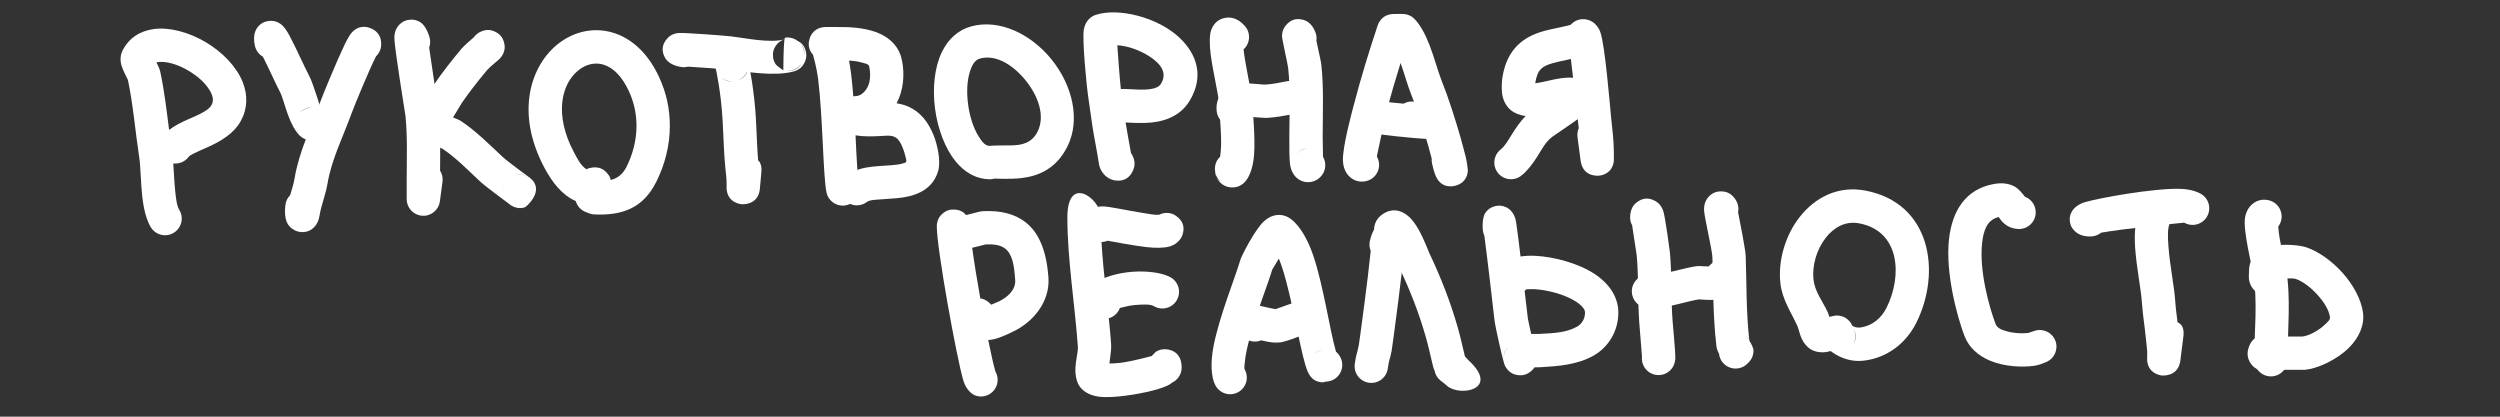 <?xml version="1.0" encoding="UTF-8" standalone="no"?>
<!DOCTYPE svg PUBLIC "-//W3C//DTD SVG 1.1//EN" "http://www.w3.org/Graphics/SVG/1.1/DTD/svg11.dtd">
<svg width="100%" height="100%" viewBox="0 0 1200 200" version="1.1" xmlns="http://www.w3.org/2000/svg" xmlns:xlink="http://www.w3.org/1999/xlink" xml:space="preserve" xmlns:serif="http://www.serif.com/" style="fill-rule:evenodd;clip-rule:evenodd;stroke-linejoin:round;stroke-miterlimit:2;">
    <rect x="0" y="0" width="1200" height="200" fill="#333333" stroke="none"/>
    <path d="M61.408,38.379C63.96,50.555 64.932,63.162 66.828,75.486C67.534,80.075 67.537,87.699 68.298,94.448C68.968,100.387 70.333,105.743 72.432,109.128C74.758,112.881 79.693,114.039 83.446,111.713C87.199,109.386 88.357,104.451 86.031,100.698C84.896,98.867 84.56,95.867 84.197,92.654C83.662,87.913 83.473,82.756 83.174,78.448C85.918,78.78 88.759,77.677 90.536,75.309C91.059,74.611 91.98,74.205 92.942,73.7C94.924,72.659 97.214,71.733 99.507,70.715C106.068,67.804 112.349,64.008 115.601,58.045C118.911,51.977 118.93,45.561 116.496,39.396C113.596,32.053 106.773,24.981 98.657,20.187C90.464,15.346 81.087,12.926 73.74,13.957C67.149,14.882 61.845,18.233 58.805,24.313C58.029,25.866 57.488,28.248 58.23,31.156C58.726,33.101 60.834,37.267 61.408,38.379ZM81.166,62.354C83.62,60.477 86.723,58.848 90.119,57.359C92.702,56.225 95.473,55.109 97.913,53.649C99.378,52.771 100.767,51.827 101.555,50.383C102.793,48.114 102.041,45.715 100.726,43.471C98.551,39.761 94.732,36.452 90.518,33.962C86.344,31.496 81.742,29.8 77.711,29.711C76.782,29.69 75.869,29.716 75.082,29.937L75.559,30.897C76.333,32.413 76.773,33.692 76.917,34.362C78.884,43.544 79.967,52.971 81.166,62.354Z" style="fill:white;"/>
    <path d="M126.189,27.204C129.053,32.86 132.973,41.52 134.175,43.684C135.505,46.079 136.672,50.828 138.141,54.891C139.699,59.2 141.676,62.901 143.659,64.884C145.556,66.782 147.514,67.245 149.221,67.295C149.454,67.302 149.708,67.277 149.975,67.226C150.292,67.227 150.612,67.206 150.935,67.166C155.316,66.618 158.428,62.616 157.881,58.235C157.434,54.666 155.652,53.396 154.885,52.781C154.631,52.576 154.372,52.392 154.108,52.232C153.499,50.922 153.048,49.107 152.454,47.333C150.978,42.931 149.556,38.425 148.161,35.914C146.758,33.388 141.676,22.095 138.828,16.868C137.513,14.455 136.26,12.873 135.632,12.287C133.193,10.011 130.737,9.91 129.22,10.05C127.171,10.24 125.363,11.086 123.885,12.768C123.315,13.416 120.959,16.302 122.4,22.175C122.942,24.385 124.357,26.154 126.189,27.204ZM142.073,60.664C142.362,62.373 143.014,63.452 143.648,64.164C142.866,63.171 142.312,61.981 142.073,60.664ZM149.05,51.358C146.92,51.709 143.755,53.789 143.755,53.789C143.755,53.789 146.884,52.076 149.05,51.358Z" style="fill:white;"/>
    <path d="M139.283,93.673C138.007,94.941 137.153,96.643 136.966,98.565C136.783,100.444 136.698,102.373 137.01,104.235C137.052,104.534 137.111,104.827 137.186,105.115C137.866,107.914 139.369,109.106 140.079,109.667C141.597,110.867 143.198,111.338 144.769,111.397C146.762,111.472 149.366,110.993 151.489,108.221C151.895,107.692 152.602,106.598 153.056,104.94C153.349,103.867 153.697,101.636 153.943,100.652C155.004,96.41 156.489,92.426 157.207,88.119C159.163,76.381 164.75,65.529 168.751,54.417C170.024,50.881 177.252,33.408 180.463,27.083C181.916,25.712 182.859,23.799 182.96,21.649C183.219,16.157 179.662,14.324 178.112,13.645C176.334,12.868 172.26,11.666 168.61,15.905C168.046,16.56 166.844,18.456 165.496,21.255C161.821,28.886 154.968,45.464 153.696,48.997C149.373,61.007 143.539,72.803 141.425,85.488C140.955,88.308 140.088,90.965 139.283,93.673ZM166.982,21.724C167.02,22.554 167.179,23.26 167.399,23.858C167.166,23.182 167.023,22.466 166.982,21.724ZM166.969,21.453L166.98,21.698L166.97,21.357L166.969,21.453Z" style="fill:white;"/>
    <path d="M195.214,95.007L195.214,95.038L195.214,95.052L195.214,95.578C195.214,99.791 198.481,103.281 202.685,103.56C206.888,103.839 210.588,100.811 211.144,96.635L212.398,87.234C212.655,85.304 212.201,83.442 211.237,81.915C211.306,72.612 211.472,63.285 210.548,54.044C210.431,52.877 207.396,32.307 205.996,22.848C206.566,21.3 206.663,19.562 206.167,17.858C204.749,12.993 202.581,11.24 202.066,10.881C200.209,9.584 198.397,9.327 196.826,9.447C194.868,9.597 192.945,10.356 191.334,12.226C190.762,12.89 189.341,14.68 189.304,17.975C189.249,22.909 194.468,54.043 194.627,55.636C195.661,65.969 195.214,76.417 195.214,86.804L195.214,95.007Z" style="fill:white;"/>
    <path d="M227.5,17.833C225.976,19.151 222.541,22.16 221.511,23.396C216.993,28.818 212.531,34.461 208.53,40.281C208.305,40.607 199.637,54.174 198.657,57.653C197.406,62.098 199.441,64.888 200.691,66.138C201.94,67.387 203.849,68.572 206.216,69.457C208.27,70.224 211.102,70.549 212.565,71.525C218.954,75.784 224.727,81.767 230.346,87.012C232.953,89.445 242.825,96.733 244.307,97.823C244.812,98.269 245.384,98.657 246.015,98.973C249.19,100.56 251.417,99.648 252.054,99.444C252.609,99.266 261.904,91.283 254.368,85.372C252.986,84.288 243.868,77.746 241.263,75.315C235.024,69.491 228.534,62.941 221.44,58.212C220.589,57.645 219.066,56.983 217.456,56.367C219.461,53.05 221.626,49.474 221.715,49.345C225.438,43.929 229.598,38.685 233.803,33.639C235.032,32.164 239.228,28.891 240,28.044C242.987,24.77 242.224,21.52 241.99,20.562C241.358,17.972 239.811,16.007 237.023,14.958C236.252,14.668 234.001,13.688 230.625,15.253C229.332,15.851 228.276,16.752 227.5,17.833ZM241.84,89.845C241.582,90.784 241.471,91.882 241.704,93.135C241.522,92.059 241.559,90.938 241.84,89.845ZM245.61,84.881C244.82,85.322 244.166,85.867 243.626,86.489C244.204,85.841 244.876,85.301 245.61,84.881ZM252.739,84.464C250.199,83.338 248.325,83.829 247.482,84.103C249.174,83.639 251.024,83.726 252.739,84.464ZM236.907,29.959C235.743,30.416 234.529,30.581 233.35,30.484C234.278,30.602 235.475,30.54 236.907,29.959Z" style="fill:white;"/>
    <path d="M276.372,96.528C277.119,99.124 279.161,101.264 281.912,102.03C283.038,102.602 284.3,102.897 285.655,102.946C298.634,103.414 308.637,100.041 315.034,87.248C319.182,78.952 321.519,69.785 321.519,60.481C321.519,52.21 319.867,44.594 316.395,37.073C310.657,24.639 302.349,18.076 294.051,15.637C285.047,12.992 275.695,15.039 268.173,20.826C255.017,30.949 246.958,53.583 261.336,80.541C265.023,87.456 269.683,93.558 276.372,96.528ZM293.179,86.401C296.296,85.587 298.882,83.774 300.723,80.092C303.764,74.011 305.519,67.301 305.519,60.481C305.519,54.579 304.345,49.144 301.868,43.778C298.576,36.645 294.301,32.387 289.54,30.988C285.487,29.797 281.316,30.902 277.93,33.507C269.266,40.173 265.985,55.259 275.453,73.011C277.146,76.185 278.754,79.521 281.509,81.257C282.627,80.666 283.669,80.508 284.298,80.423C287.001,80.059 289.672,80.736 291.785,83.579C291.841,83.654 292.779,84.535 293.179,86.401Z" style="fill:white;"/>
    <path d="M330.178,31.991C335.72,32.348 346.785,33.076 348.935,33.329C358.294,34.43 371.261,36.743 380.639,34.399C384.037,33.549 385.218,31.646 385.808,30.686C387.097,28.588 387.3,26.456 386.718,24.329C386.415,23.221 385.848,22.032 384.817,20.927C384.518,20.605 383.805,20.162 383.028,19.732C382.004,18.92 380.766,18.35 379.387,18.12C377.801,17.855 376.984,18.065 376.826,18.088C376.72,18.104 376.628,18.409 376.549,18.925C368.883,20.754 358.404,18.333 350.804,17.439C347.521,17.053 328.366,15.656 325.908,15.825C322.368,16.068 320.761,17.956 320.275,18.495C317.716,21.333 317.421,24.394 319.161,27.645C319.334,27.969 321.001,31.298 326.994,32.169C328.091,32.329 329.17,32.257 330.178,31.991ZM384.839,30.28C383.244,32.804 380.303,34.31 377.189,33.962C381.655,34.534 383.861,32.013 384.839,30.28ZM376.548,18.935C374.289,19.555 373.334,20.782 372.795,21.439C371.256,23.319 370.858,25.291 371.039,27.204C371.155,28.432 371.548,29.709 372.394,30.939C372.896,31.669 375.999,33.751 375.999,33.751C375.999,33.751 376.041,22.195 376.548,18.935ZM383.903,20.538C385.414,22.148 386.245,24.366 386.041,26.695C386.299,24.882 386.022,22.611 383.903,20.538ZM382.83,19.625L382.659,19.497C382.509,19.39 380.232,18.321 380.232,18.321C380.232,18.321 381.575,18.94 382.83,19.625Z" style="fill:white;"/>
    <path d="M364.668,91.159L364.683,91.07L364.71,90.839L364.724,90.733C364.726,90.709 364.728,90.686 364.73,90.662C365.265,84.779 365.458,82.661 365.472,82.501L365.473,82.431C365.671,79.706 365.028,77.97 363.9,76.953C363.359,70.523 363.228,63.956 362.871,57.53C362.062,42.966 359.529,31.076 359.225,29.693C359.16,29.317 359.066,28.942 358.943,28.569C358.368,26.823 357.579,26.043 357.394,25.829C357.057,25.439 341.282,22.466 343.561,32.956C343.881,34.429 346.112,44.309 346.895,58.418C347.305,65.799 347.442,73.358 348.176,80.706C348.432,83.266 348.763,85.461 348.763,88.057C348.763,88.736 348.749,90.498 348.77,90.743C349.338,97.195 355.076,97.937 355.962,98.024C356.347,98.062 363.661,98.571 364.668,91.159ZM345.757,36.797C348.01,39.08 350.396,39.279 352.175,39.031C349.784,39.283 347.433,38.432 345.757,36.797ZM359.212,32.529C358.714,35.211 356.855,37.56 354.141,38.569C355.934,37.975 358.584,36.52 359.212,32.529ZM343.92,34.047C344.354,35.169 344.862,35.808 345.133,36.114C344.636,35.504 344.223,34.811 343.92,34.047Z" style="fill:white;"/>
    <path d="M390.245,26.286C390.424,26.913 392.072,32.797 392.692,37.809C394.953,56.06 395.042,83.771 396.689,92.219C397.534,96.553 401.738,99.385 406.072,98.54C406.774,98.403 407.437,98.178 408.05,97.877C410.61,99.009 413.692,98.762 416.089,96.964C417.411,95.972 419.445,95.977 421.569,95.781C425.494,95.419 429.755,95.348 433.548,94.758C441.681,93.493 447.893,89.875 450.261,82.296C451.784,77.422 449.914,69.384 448.173,65.031C445.503,58.355 441.992,54.622 438.29,52.37C435.81,50.862 433.164,49.999 430.379,49.574C433.68,43.324 434.343,35.836 432.917,28.807C431.696,22.787 427.741,18.67 422.343,16.177C416.744,13.591 409.354,12.997 404.395,12.997C402.686,12.997 396.378,12.872 395.316,13.014C389.891,13.74 388.74,18 388.477,19.061C387.925,21.291 388.036,23.854 390.245,26.286ZM410.652,64.963C410.947,71.148 411.208,76.937 411.547,81.53C412.862,81.064 414.272,80.697 415.761,80.423C419.468,79.742 423.793,79.636 427.916,79.303C429.873,79.144 431.772,78.947 433.423,78.439C434.062,78.242 434.781,78.19 434.989,77.523C435.171,76.941 434.856,76.194 434.7,75.443C434.353,73.769 433.781,72.133 433.317,70.973C432.354,68.564 431.395,66.962 430.072,66.101C427.866,64.666 425.222,65.178 422.501,65.307C418.628,65.492 414.634,65.632 410.652,64.963ZM407.533,29.078C407.925,31.151 408.271,33.422 408.571,35.842C408.969,39.058 409.296,42.573 409.571,46.222C411.034,46.091 412.179,46.164 413.533,45.197C417.749,42.185 418.199,36.733 417.237,31.989C416.974,30.697 415.47,30.557 414.21,30.161C412.05,29.482 409.673,29.194 407.533,29.078Z" style="fill:white;"/>
    <path d="M475.611,86.019C476.201,85.991 476.796,85.896 477.386,85.729C478.03,85.758 485.193,86.062 490.114,85.499C498.344,84.558 506.958,81.114 512.328,70.373C518.805,57.42 514.68,40.89 504.841,28.651C494.93,16.324 479.68,8.98 466.216,12.652C459.882,14.38 455.132,18.759 452.103,24.982C448.567,32.248 447.514,42.369 448.829,52.233C450.134,62.018 453.746,71.452 458.748,77.534C463.178,82.92 468.725,85.936 474.788,86.046C475.066,86.051 475.34,86.042 475.611,86.019ZM474.776,70.029C477.451,69.729 481.292,69.881 485.542,69.781C489.826,69.68 495.103,69.046 498.018,63.218C501.865,55.523 498.216,45.947 492.371,38.676C486.595,31.492 478.273,25.948 470.426,28.088C467.831,28.796 466.548,31.313 465.618,34.169C464.115,38.786 463.942,44.522 464.689,50.118C465.442,55.77 467.146,61.311 469.724,65.432C471.165,67.736 472.63,69.814 474.776,70.029Z" style="fill:white;"/>
    <path d="M542.865,73.459C542.065,68.577 541.039,63.696 540.279,58.795C542.437,58.91 546.52,59.09 549.554,59.01C557.839,58.792 566.325,56.234 571.076,48.294C577.976,36.762 574.633,26.239 566.357,18.288C555.966,8.304 536.78,3.533 525.957,7.14C524.332,7.682 521.11,9.32 520.245,14.132C519.407,18.796 521.42,40.35 522.456,47.253C523.113,51.636 523.679,56.032 524.336,60.414C525.245,66.473 526.6,72.5 527.462,78.534C527.839,81.178 529.499,83.535 531.069,84.78C532.498,85.913 533.978,86.392 535.023,86.57C539.539,87.337 542.439,85.19 543.896,81.707C544.391,80.523 545.239,78.225 543.705,74.882C543.47,74.37 543.188,73.895 542.865,73.459ZM528.439,77.971C528.364,78.972 528.526,80.167 529.164,81.557C528.63,80.394 528.399,79.169 528.439,77.971ZM536.312,21.733C536.713,27.617 537.425,37.482 538.011,42.732L538.072,42.727C540.079,42.624 543.022,42.884 546.3,42.995C548.334,43.064 550.548,43.07 552.667,42.685C554.472,42.358 556.303,41.821 557.346,40.078C560.603,34.636 556.595,30.214 551.781,27.098C547.132,24.091 541.271,21.998 536.312,21.733Z" style="fill:white;"/>
    <path d="M585.652,75.262C584.937,75.883 583.374,77.518 583.169,80.585C583.135,81.083 583.227,82.225 583.477,83.388C583.908,84.887 584.769,86.204 585.916,87.2C585.099,86.682 584.402,85.951 583.913,84.943C583.731,84.461 583.587,83.922 583.477,83.388C583.27,82.682 583.16,81.935 583.16,81.163C583.16,82.725 583.438,83.966 583.913,84.943C584.01,85.207 584.119,85.453 584.24,85.674C585.098,87.247 586.316,88.337 587.631,89.033C588.896,89.702 590.311,90.057 591.905,89.969C593.27,89.895 595.301,89.589 597.444,87.447C599.568,85.323 601.502,80.582 601.952,74.365C602.604,65.354 601.2,52.246 601.034,48.24C600.896,44.933 597.863,32.045 596.894,23.724C600.137,20.813 600.453,15.821 597.582,12.523C593.854,8.24 590.179,8.22 588.216,8.554C585.47,9.022 582.686,10.614 581.311,14.592C580.633,16.552 580.43,20.873 581.124,26.139C582.197,34.28 584.919,45.827 585.047,48.906C585.183,52.154 586.226,61.723 586.129,69.758C586.107,71.523 585.859,73.725 585.652,75.262ZM598.725,83.764C598.434,84.61 598.006,85.392 597.465,86.082C597.912,85.537 598.395,84.776 598.725,83.764ZM598.809,83.512L598.808,83.514L598.809,83.512Z" style="fill:white;"/>
    <path d="M599.123,56.124C599.752,56.114 600.42,56.119 600.94,56.152C603.945,56.344 606.848,56.66 608.552,56.559C612.363,56.335 617.263,55.438 619.573,54.983C620.301,55.203 621.072,55.32 621.87,55.32C626.285,55.32 629.87,51.735 629.87,47.32C629.87,44.938 629.021,43.08 627.655,41.584C626.513,40.334 624.767,39.109 622.069,38.793C620.989,38.666 619.313,38.724 617.212,39.09C614.85,39.501 611.349,40.367 607.612,40.587C605.985,40.683 602.99,40.184 600.119,40.096C596.843,39.994 593.686,40.354 591.365,41.255C588.872,42.222 586.993,43.765 585.722,45.713C584.411,47.721 583.611,50.259 584.044,53.568C584.617,57.946 588.637,61.035 593.015,60.462C595.743,60.105 597.97,58.41 599.123,56.124ZM614.247,49.751L614.264,49.799L614.236,49.715L614.247,49.751ZM614.22,49.663C613.992,48.922 613.87,48.135 613.87,47.32C613.87,48.175 613.992,48.953 614.22,49.663Z" style="fill:white;"/>
    <path d="M635.043,75.242C634.989,72.733 634.884,67.532 634.884,65.495C634.884,53.954 635.484,42.247 634.208,30.768C634.07,29.525 632.695,23.568 631.874,19.579C632.059,18.315 631.943,16.991 631.478,15.708C629.605,10.538 626.226,9.734 625.742,9.587C622.379,8.567 619.517,9.369 617.214,12.172C616.617,12.898 615.37,14.514 615.373,17.401C615.374,18.914 618.103,30.706 618.306,32.535C619.517,43.43 618.884,54.542 618.884,65.495C618.884,68.941 618.767,76.269 619.318,79.442C620.021,83.486 622.345,85.512 623.602,86.265C625.218,87.234 626.936,87.588 628.738,87.391C630.236,87.228 632.05,86.684 633.794,84.94C636.421,82.313 636.838,78.306 635.043,75.242ZM627.469,71.314C625.881,71.331 624.178,71.929 622.481,73.626C623.871,72.235 625.649,71.464 627.469,71.314Z" style="fill:white;"/>
    <path d="M660.88,75.093C661.856,70.476 664.987,55.693 665.338,54.341C667.416,46.325 669.786,38.192 672.28,30.215C674.17,35.576 675.729,41.185 677.115,44.65C680.466,53.028 683.099,61.61 685.642,70.259C686.215,72.207 686.717,74.174 687.222,76.141C687.157,76.939 687.214,77.76 687.404,78.58C687.835,80.442 688.298,82.31 689.005,84.085C689.063,84.238 689.127,84.388 689.196,84.535C692.021,90.962 697.895,89.339 698.802,89.077C700.474,88.593 704.101,87.16 704.566,82.071C704.626,81.412 703.999,76.971 703.542,75.298C702.675,72.118 701.922,68.906 700.992,65.744C698.306,56.612 695.51,47.555 691.971,38.708C690.356,34.672 688.514,27.696 686.172,21.64C684.141,16.387 681.624,11.778 678.919,9.073C678.387,8.541 676.978,7.144 674.207,6.767C673.275,6.64 669.297,6.672 668.42,6.735C662.789,7.143 661.398,11.863 661.285,12.2C657.184,24.504 653.159,37.56 649.85,50.326C649.344,52.276 644.249,70.593 644.613,77.326C644.854,81.783 646.998,84.388 648.773,85.607C650.635,86.888 652.854,87.512 655.544,86.974C659.874,86.107 662.685,81.888 661.818,77.559C661.639,76.666 661.318,75.837 660.88,75.093ZM652.806,71.215C652.673,71.234 652.539,71.258 652.403,71.285L652.806,71.215Z" style="fill:white;"/>
    <path d="M673.725,49.752C669.656,49.388 665.443,48.969 663.108,48.618C661.436,47.828 659.483,47.613 657.562,48.148C655.159,48.816 653.987,50.097 653.363,50.859C651.75,52.827 651.339,54.921 651.606,56.987C651.795,58.457 652.482,61.875 656.854,63.557C659.183,64.452 680.513,66.535 683.955,66.639C690.288,66.828 692.095,61.499 692.224,61.103C692.576,60.02 694.149,52.646 686.378,50.814C684.15,50.289 681.963,49.605 679.754,49.003C677.642,48.426 675.494,48.755 673.725,49.752ZM665.508,61.361C664.647,62.272 663.562,62.99 662.307,63.419C663.828,62.914 664.83,62.135 665.508,61.361Z" style="fill:white;"/>
    <path d="M753.235,21.559C753.718,25.682 756.927,53.107 757.431,58.143C757.547,59.305 757.675,60.456 757.802,61.603C757.257,62.649 757.023,64.079 757.226,65.982L757.231,66.078L758.715,77.207C758.722,77.26 758.73,77.313 758.738,77.366L758.756,77.468L758.78,77.613L758.806,77.738C760.146,84.986 766.977,84.372 767.554,84.309C768.81,84.174 773.829,83.404 774.635,77.381C774.689,76.979 774.645,74.119 774.645,73.016C774.645,67.45 773.907,62.101 773.352,56.551C772.746,50.494 770.393,21.317 768.133,15.363C766.273,10.462 762.558,9.407 760.687,9.23C756.291,8.816 752.385,12.048 751.971,16.444C751.794,18.315 752.279,20.098 753.235,21.559ZM758.759,25.108L758.768,25.109L758.664,25.091L758.759,25.108ZM758.333,25.033L758.346,25.035L758.274,25.019L758.333,25.033Z" style="fill:white;"/>
    <path d="M732.277,55.705C729.695,58.357 727.605,61.441 725.656,64.542C723.965,67.235 722.516,69.996 720.283,71.782C716.835,74.541 716.275,79.579 719.034,83.027C721.792,86.475 726.83,87.035 730.278,84.276C733.248,81.901 735.634,78.686 737.871,75.172C739.983,71.856 741.84,68.089 745.122,65.628C745.745,65.16 760.314,55.391 762.868,53.09C768.606,47.921 764.526,42.035 763.527,41.036C761.528,39.037 758.895,37.771 755.655,37.372C752.988,37.044 749.681,37.384 746.171,38.095C743.156,38.706 739.914,39.593 736.992,39.963L736.925,39.97L736.948,39.762C737.422,36.677 738.251,34.529 739.692,33.099C741.18,31.621 743.154,30.94 745.273,30.333C749.962,28.991 755.308,28.305 760.592,26.647C764.805,25.326 767.152,20.833 765.831,16.62C764.509,12.407 760.016,10.059 755.803,11.381C750.654,12.996 745.44,13.643 740.87,14.951C736.045,16.332 731.808,18.379 728.418,21.745C724.98,25.159 722.267,29.965 721.134,37.329C720.795,39.531 720.547,43.618 721.374,46.702C722.085,49.351 723.482,51.488 725.297,52.94C727.134,54.41 729.53,55.308 732.277,55.705Z" style="fill:white;"/>
    <path d="M477.821,178.355L477.749,178.131C476.945,175.423 475.714,169.957 474.344,163.203C475.39,163.155 476.514,162.99 477.681,162.679C480.922,161.817 484.967,159.771 486.119,159.233C496.044,154.601 504.067,144.675 503.25,133.238C502.339,120.481 498.739,111.543 491.957,106.439C487.219,102.873 480.719,100.874 471.638,101.378C470.821,101.424 468.673,101.908 466.105,102.633C465.463,102.814 464.594,103.022 463.726,103.213C461.865,100.958 459.412,100.677 458.279,100.592C456.246,100.438 454.155,100.927 452.242,102.697C451.672,103.224 450.188,104.506 449.758,107.409C449.731,107.588 449.667,108.015 449.667,108.739C449.667,119.443 459.191,171.84 462.411,182.686C463.951,187.871 467.357,189.545 468.127,189.826C472.274,191.341 476.871,189.203 478.386,185.056C479.224,182.76 478.944,180.326 477.821,178.355ZM475.768,146.254C477.244,145.64 478.915,144.938 479.353,144.734C483.513,142.793 487.633,139.172 487.291,134.378C486.791,127.383 486.054,122.021 482.335,119.222C480.159,117.584 477.092,117.145 472.998,117.332C472.266,117.538 469.544,118.291 466.648,118.931C467.549,125.656 468.982,134.445 470.551,143.249C471.541,143.366 473.234,143.781 475.113,145.584C475.339,145.8 475.557,146.024 475.768,146.254Z" style="fill:white;"/>
    <path d="M562.565,183.681C565.3,182.411 567.197,179.638 567.197,176.426C567.197,168.223 560.765,167.723 559.624,167.646C558.197,167.549 556.575,167.78 554.892,168.803C554.622,168.966 553.645,170.011 552.869,170.866C550.888,171.411 543.087,173.495 537.685,174.175C536.1,174.375 534.165,174.451 532.521,174.473C532.604,173.678 532.698,172.883 532.793,172.249C533.197,169.543 533.462,167.003 533.333,165.202C532.185,149.121 529.631,132.203 528.694,115.866C530.208,113.431 530.322,110.302 528.881,107.734C528.781,106.97 528.363,103.775 528.334,103.381C527.729,95.155 512.34,83.66 512.34,104.352C512.34,124.495 515.926,146.073 517.374,166.342C517.547,168.759 516.352,173.07 516.2,176.475C516.057,179.659 516.59,182.428 517.571,184.391C518.863,186.974 522.129,189.812 527.737,190.448C534.105,191.17 545.704,189.413 553.273,187.474C557.222,186.463 560.217,185.282 561.487,184.507C561.84,184.291 562.205,184.004 562.565,183.681Z" style="fill:white;"/>
    <path d="M537.551,147.829C539.416,147.327 542.565,146.562 544.969,146.39C548.499,146.138 552.11,145.905 553.828,146.936C557.614,149.207 562.532,147.978 564.804,144.192C567.075,140.406 565.846,135.487 562.06,133.216C558.49,131.074 551.162,129.907 543.828,130.431C536.611,130.947 529.584,133.048 526.335,135.497C523.733,137.459 522.419,139.854 521.969,142.172C521.566,144.247 521.767,146.44 522.923,148.703C524.932,152.635 529.756,154.196 533.687,152.187C535.551,151.235 536.882,149.651 537.551,147.829ZM537.298,141.688C537.259,141.599 537.216,141.511 537.171,141.423L537.298,141.688Z" style="fill:white;"/>
    <path d="M531.683,115.552C535.904,116.349 544.545,117.929 550.136,118.589C554.652,119.123 558.603,119.035 561.112,118.386L561.23,118.358L561.428,118.301L561.467,118.291L561.495,118.282L561.609,118.249L561.731,118.207C566.073,116.805 567.369,113.374 567.535,112.903C569.003,108.735 567.496,105.792 564.675,103.752C564.357,103.521 561.212,100.86 556.401,103.057C554.659,103.313 551.84,102.728 548.799,102.252C541.155,101.055 532.648,99.133 529.474,99.077C522.421,98.953 520.459,104.06 520.174,106.492C519.986,108.09 519.934,111.164 523.338,114.163C525.702,116.245 528.954,116.678 531.683,115.552ZM534.766,103.03L534.504,102.733C534.675,102.915 534.828,103.098 534.966,103.282L534.766,103.03ZM534.239,102.461L534.493,102.721L534.383,102.603L534.239,102.461ZM534.201,102.423C534.11,102.333 534.014,102.245 533.913,102.156L534.201,102.423Z" style="fill:white;"/>
    <path d="M613.851,124.114C615.144,127.26 616.294,131.009 617.363,135.019C621.707,151.305 624.735,171.456 627.678,178.324C629.519,182.619 632.417,183.221 634.171,183.49C634.797,183.586 635.615,183.44 636.479,183.17C637.62,183.145 638.774,182.872 639.863,182.328C643.812,180.353 645.415,175.544 643.44,171.595C642.811,170.336 642.062,169.452 641.281,168.819C638.341,158.801 635.285,137.34 630.44,122.876C627.206,113.222 622.517,106.386 617.927,104.091C615.153,102.704 610.849,102.426 606.686,106.249C602.275,110.298 595.883,122.942 595.376,124.717C593.175,132.419 585.338,151.734 582.549,165.877C580.917,174.153 581.331,181.115 583.41,185.003C585.493,188.896 590.345,190.366 594.238,188.283C598.131,186.201 599.601,181.349 597.519,177.456C597.07,176.617 597.386,175.31 597.527,173.753C597.805,170.67 598.581,167.052 599.587,163.232C602.967,150.401 608.912,135.582 610.76,129.112C610.744,129.168 610.683,129.383 610.683,129.383L613.851,124.114ZM629.337,179.137C630.162,180.62 631.179,181.491 632.185,182.039C631.032,181.355 630.04,180.373 629.337,179.137ZM634.87,167.838C632.686,168.365 629.986,169.836 629.986,169.836C629.986,169.836 632.492,168.59 634.87,167.838Z" style="fill:white;"/>
    <path d="M612.263,148.397C611.28,148.212 608.702,147.713 607.235,147.343C604.904,146.756 602.861,146.335 601.797,146.277C598.744,146.111 596.82,147.305 595.809,148.123C593.817,149.734 592.8,151.823 592.785,154.409C592.779,155.43 592.888,158.99 597.673,162.447C599.987,164.119 602.897,164.373 605.363,163.375C606.62,163.664 607.905,163.939 608.903,164.11C611.151,164.495 613.195,164.528 614.724,164.307L614.841,164.293L614.887,164.286L614.948,164.278L615.02,164.263L615.236,164.227L615.546,164.159L615.576,164.153L615.598,164.148L615.63,164.141L615.665,164.131C619.077,163.31 622.355,161.972 625.593,160.614C629.589,158.937 631.523,154.383 629.955,150.343C628.387,146.303 623.887,144.246 619.806,145.703L612.263,148.397Z" style="fill:white;"/>
    <path d="M657.949,120.415C656.64,133.744 652.529,164.023 652.242,165.528C651.341,170.256 650.932,169.822 650.288,174.765C649.717,179.143 652.807,183.161 657.186,183.732C661.564,184.303 665.582,181.212 666.153,176.834C666.734,172.381 667.148,172.782 667.959,168.522C668.31,166.683 674.078,123.881 674.335,115.928C674.562,108.912 668.923,106.847 668.079,106.648C665.961,106.149 663.347,106.207 660.785,108.56C660.395,108.918 658.616,110.851 657.543,115.629C657.17,117.291 657.344,118.95 657.949,120.415Z" style="fill:white;"/>
    <path d="M660.037,114.19C659.802,117.223 661.318,120.258 664.156,121.819C665.778,122.711 667.577,122.981 669.274,122.706C670.504,125.478 671.406,127.896 671.673,128.459C676.859,139.407 681.038,150.035 684.372,161.702C685.735,166.474 686.704,171.218 687.902,176.01C688.039,176.559 688.266,177.19 688.585,177.862C688.916,179.695 689.886,181.419 691.453,182.673C692.22,183.286 693.036,183.84 693.781,184.476C694.164,184.846 694.458,185.113 694.596,185.232C700.768,190.537 720.098,187.058 705.027,173.069L704.859,172.918L703.173,171.103C702.042,166.487 701.071,161.91 699.756,157.307C696.177,144.78 691.701,133.364 686.132,121.61C685.683,120.662 683.505,114.79 680.977,110.276C679.387,107.438 677.563,105.069 675.923,103.698C671.738,100.198 667.503,100.248 663.81,102.71C660.792,104.722 659.624,107.396 659.51,110.426C659.473,111.386 659.803,113.111 660.037,114.19Z" style="fill:white;"/>
    <path d="M712.495,113.166C714.039,124.726 717.192,151.96 717.311,153.313C717.583,156.395 721.279,172.539 722.017,174.607C723.623,179.112 727.204,179.768 727.888,179.922C730.44,180.498 732.758,179.967 734.816,178.229C735.527,177.629 737.668,175.957 737.668,172.039C737.668,170.889 737.424,169.795 736.984,168.807C736.391,166.363 733.448,154.161 733.25,151.907C733.107,150.289 728.736,112.66 727.67,106.295C726.816,101.199 723.292,99.624 722.963,99.47C721.033,98.57 719.164,98.518 717.385,99.025C715.842,99.464 714.021,100.381 712.675,102.666C712.549,102.88 711.34,105.218 711.742,110.352C711.821,111.359 712.083,112.307 712.495,113.166ZM723.688,166.729C722.803,167.625 721.668,169.242 721.668,172.039C721.668,170.001 722.431,168.141 723.688,166.729Z" style="fill:white;"/>
    <path d="M732.635,138.88C733.639,138.808 735.433,138.718 736.922,138.824C741.914,139.18 748.16,140.579 753.348,143.05C755.328,143.993 757.15,145.083 758.598,146.385C759.786,147.451 760.805,148.592 760.805,150.098C760.805,152.874 759.377,155.469 756.947,156.82C751.451,159.873 744.991,159.926 738.853,160.279L734.681,160.279C730.309,160.279 726.746,163.789 726.682,168.161C726.618,172.533 730.076,176.147 734.447,176.275C736.116,176.324 737.79,176.363 739.457,176.269L739.48,176.268L739.5,176.267L739.538,176.265C748.112,175.76 757.031,175.076 764.717,170.806C772.237,166.629 776.805,158.685 776.805,150.098C776.805,142.606 772.491,136.186 765.447,131.53C757.414,126.22 745.674,123.247 737.044,122.802C731.477,122.515 726.978,123.427 724.543,124.712C721.324,126.411 719.75,128.93 719.203,131.521C718.29,135.841 721.056,140.089 725.376,141.002C728.096,141.577 730.788,140.693 732.635,138.88Z" style="fill:white;"/>
    <path d="M783.428,108.165C784.092,112.442 785.572,122.022 785.627,122.625C786.61,133.441 786.067,144.255 786.869,155.081C787.059,157.644 788.015,169.434 788.154,171.149C787.892,173.482 788.656,175.908 790.444,177.696C793.566,180.818 798.636,180.818 801.758,177.696C802.264,177.19 804.084,175.368 804.167,171.719C804.228,169.027 803.05,156.926 802.826,153.9C802.017,142.984 802.553,132.081 801.561,121.176C801.478,120.26 799.379,104.826 798.501,101.745C797.483,98.171 795.192,96.851 794.483,96.457C791.304,94.691 788.326,94.983 785.544,97.222C785.014,97.649 782.542,99.431 782.45,104.178C782.422,105.621 782.779,106.983 783.428,108.165Z" style="fill:white;"/>
    <path d="M820.116,127.894L815.109,127.7C812.895,127.816 807.775,129.067 802.535,130.342C799.322,131.124 794.575,131.914 793.388,132.106C789.981,131.175 786.239,132.598 784.374,135.792C782.149,139.605 783.438,144.508 787.251,146.734C788.727,147.595 791.525,148.396 795.273,148.041C800.945,147.504 811.673,144.127 815.529,143.713C817.151,143.842 821.051,144.087 823.242,143.897C824.327,143.803 825.262,143.589 826.022,143.336C826.54,143.178 827.044,142.966 827.528,142.7L827.552,142.687L827.569,142.677C828.185,142.336 828.765,141.905 829.29,141.388C831.265,139.665 833.605,137.045 833.935,136.483C836.618,131.908 834.171,128.514 833.393,127.503C832.927,126.897 827.715,121.074 821.51,126.563C821.029,126.989 820.567,127.436 820.116,127.894Z" style="fill:white;"/>
    <path d="M825.128,169.778C825.291,171.291 825.887,172.772 826.932,174.027C829.759,177.419 834.808,177.878 838.2,175.051C841.413,172.374 841.64,169.859 841.68,168.295C841.71,167.132 840.646,165.079 839.688,163.483C838.133,150.112 838.388,136.325 837.94,122.887C837.843,119.98 835.252,106.728 834.289,101.896C834.647,100.115 834.402,98.204 833.462,96.489C831.004,92.005 827.456,91.903 826.298,91.869C823.928,91.801 821.78,92.596 820.015,94.597C819.376,95.321 817.733,97.405 817.968,101.128C818.193,104.696 821.831,119.898 821.949,123.421C822.42,137.553 822.184,152.058 823.882,166.105C824.045,167.451 824.535,168.701 825.128,169.778ZM826.772,163.98L826.745,164.019L826.801,163.945L826.772,163.98ZM827.106,163.575L826.934,163.784L827.08,163.61L827.276,163.399L827.106,163.575ZM827.5,163.168L827.403,163.268L827.58,163.096L827.5,163.168ZM839.464,163.108C839.008,162.035 838.231,161.206 838.231,161.206C838.231,161.206 838.795,162.009 839.464,163.108ZM821.751,106.81C820.819,106.138 820.019,105.252 819.431,104.178C820.122,105.44 820.935,106.268 821.751,106.81Z" style="fill:white;"/>
    <path d="M878.732,168.52C881.369,170.553 887.089,174.055 894.863,173.083C905.94,171.699 914.929,164.733 919.828,154.935C931.987,130.617 926.873,97.431 895.356,91.477C882.237,88.999 871.127,94.787 863.719,104.332C856.868,113.158 853.394,125.246 854.583,135.945C855.454,143.78 859.624,149.62 862.772,156.547C863.272,157.646 863.836,160.339 864.649,162.196C865.747,164.705 867.337,166.472 868.751,167.414C870.709,168.72 873.431,169.416 876.591,168.978C877.174,168.897 877.941,168.725 878.732,168.52ZM889.469,157.302C890.931,159.76 890.925,162.724 889.666,165.117C890.649,163.485 891.559,160.703 889.469,157.302ZM889.096,156.354C890.019,156.925 891.297,157.404 892.879,157.207C898.537,156.499 903.015,152.785 905.517,147.779C913.142,132.529 912.151,110.933 892.386,107.199C885.676,105.932 880.148,109.261 876.358,114.143C872.012,119.743 869.731,127.39 870.485,134.178C871.16,140.247 874.899,144.56 877.338,149.927C877.522,150.33 877.819,151.173 878.124,152.101C879.384,151.777 880.628,151.495 881.246,151.459C884.726,151.253 887.821,153.309 889.096,156.354Z" style="fill:white;"/>
    <path d="M976.22,175.604L976.295,175.597L976.41,175.58L976.477,175.571L976.532,175.562L976.691,175.539L976.836,175.51C978.722,175.195 980.543,174.497 982.297,173.735C986.222,172.027 988.108,167.532 986.576,163.535C985.044,159.538 980.637,157.455 976.576,158.809L973.557,159.815C970.588,160.151 966.758,160.011 963.31,159.034C961.014,158.384 958.659,157.607 957.869,155.5C954.859,147.475 949.94,130.127 951.414,116.638C952.056,110.763 953.753,105.474 959.357,104.18C960.048,105.16 961.011,106.44 961.739,107.082C963.48,108.619 965.638,109.738 968.714,109.906C973.123,110.146 976.898,106.762 977.138,102.353C977.333,98.779 975.146,95.622 971.962,94.427C970.893,92.994 968.921,90.593 967.078,89.587C964.869,88.381 961.797,87.46 956.993,88.334C943.442,90.798 936.999,101.254 935.508,114.9C933.757,130.926 939.312,151.583 942.888,161.118C944.993,166.732 949.503,170.741 955.228,173.136C961.904,175.929 970.284,176.408 976.22,175.604Z" style="fill:white;"/>
    <path d="M1008.55,111.678C1019.21,109.756 1046.26,107.086 1048.4,106.876C1051.59,108.739 1055.76,108.192 1058.35,105.355C1061.32,102.093 1061.09,97.029 1057.82,94.054C1056.12,92.498 1052.21,90.82 1046.54,90.647C1033.77,90.257 1007.32,95.071 1000.65,97.074C996.028,98.461 994.45,101.468 994.139,102.193C993.248,104.264 993.296,106.222 993.935,108.044C994.208,108.822 996.415,113.947 1003.97,113.478C1005.72,113.37 1007.29,112.71 1008.55,111.678Z" style="fill:white;"/>
    <path d="M1046.51,173.52L1046.52,173.438L1046.56,173.201L1046.58,173.096C1046.58,173.075 1046.58,173.053 1046.58,173.031L1048.07,161.161L1048.07,161.059C1048.43,157.392 1047.17,155.499 1045.23,154.723C1044.79,151.346 1044.34,147.971 1044.12,144.574C1043.68,137.675 1041.47,127.178 1040.83,117.907C1040.53,113.474 1040.3,109.391 1041.7,106.764C1043.78,102.868 1042.31,98.018 1038.41,95.94C1034.51,93.863 1029.66,95.34 1027.59,99.236C1025.09,103.926 1024.32,111.093 1024.87,119.009C1025.51,128.255 1027.71,138.724 1028.15,145.605C1028.53,151.338 1029.53,157.014 1030.05,162.736C1030.24,164.762 1030.53,166.78 1030.66,168.811C1030.73,169.808 1030.58,172.402 1030.61,172.765C1031.02,179.137 1036.58,180.081 1037.47,180.208C1037.88,180.265 1045.24,181.004 1046.51,173.52Z" style="fill:white;"/>
    <path d="M1093.55,108.759C1094.26,107.827 1094.78,106.723 1095.03,105.496C1095.9,101.168 1093.1,96.944 1088.77,96.068C1085.65,95.437 1083.16,96.272 1081.13,97.952C1079.62,99.205 1078.07,101.368 1077.58,104.708C1076.68,110.819 1080.94,127.883 1081.52,131.363C1083.8,145.07 1082.04,158.757 1082.04,172.666C1082.04,177.081 1085.62,180.666 1090.04,180.666C1094.45,180.666 1098.04,177.081 1098.04,172.666C1098.04,157.87 1099.73,143.314 1097.3,128.733C1096.98,126.819 1095.33,120.442 1094.24,114.437C1093.91,112.657 1093.68,110.326 1093.55,108.759ZM1086.03,111.826L1086.12,111.835L1086.02,111.824L1086.03,111.826Z" style="fill:white;"/>
    <path d="M1096.17,133.674C1098.27,133.591 1100.97,133.558 1101.9,133.87C1105.43,135.058 1109.24,138.025 1112.38,141.509C1115.37,144.818 1117.87,148.615 1118.38,152.175C1118.57,153.518 1117.27,154.517 1116.15,155.62C1113,158.718 1108.34,161.138 1105.2,161.534L1097.49,161.532C1095.21,161.533 1092.93,161.404 1090.65,161.568L1090.36,161.606C1087.71,160.716 1081.23,159.869 1079.18,167.446C1078.45,170.131 1079.04,172.147 1079.85,173.67C1080.62,175.126 1081.76,176.318 1083.34,177.154C1084.45,177.736 1086.02,178.237 1087.99,178.157C1088.89,178.121 1091.13,177.666 1091.79,177.53C1094.03,177.518 1106.35,177.507 1106.46,177.496C1112.26,176.944 1121.42,172.888 1127.38,167.017C1132.4,162.067 1135.08,155.943 1134.22,149.912C1133.32,143.637 1129.53,136.617 1124.26,130.784C1119.15,125.127 1112.74,120.634 1107,118.705C1103.29,117.457 1093.17,116.654 1087.43,119.015C1082.33,121.113 1079.53,124.951 1079.53,130.048C1079.53,131.057 1079.33,133.001 1079.55,134.298C1079.79,135.706 1080.3,136.899 1080.9,137.849C1082.41,140.192 1084.6,141.64 1087.68,141.833C1092.08,142.11 1095.89,138.758 1096.16,134.351C1096.18,134.124 1096.18,133.898 1096.17,133.674ZM1081.46,163.666L1081.41,163.719L1081.53,163.607L1081.46,163.666ZM1081.84,163.342L1081.74,163.425L1081.88,163.306L1081.84,163.342ZM1089.63,125.983L1089.8,126.017L1089.76,126.008L1089.63,125.983ZM1089.18,125.913L1089.46,125.952L1089.41,125.944L1089.18,125.913ZM1089.08,125.9C1088.95,125.885 1088.82,125.873 1088.68,125.865L1089.08,125.9Z" style="fill:white;"/>
</svg>

